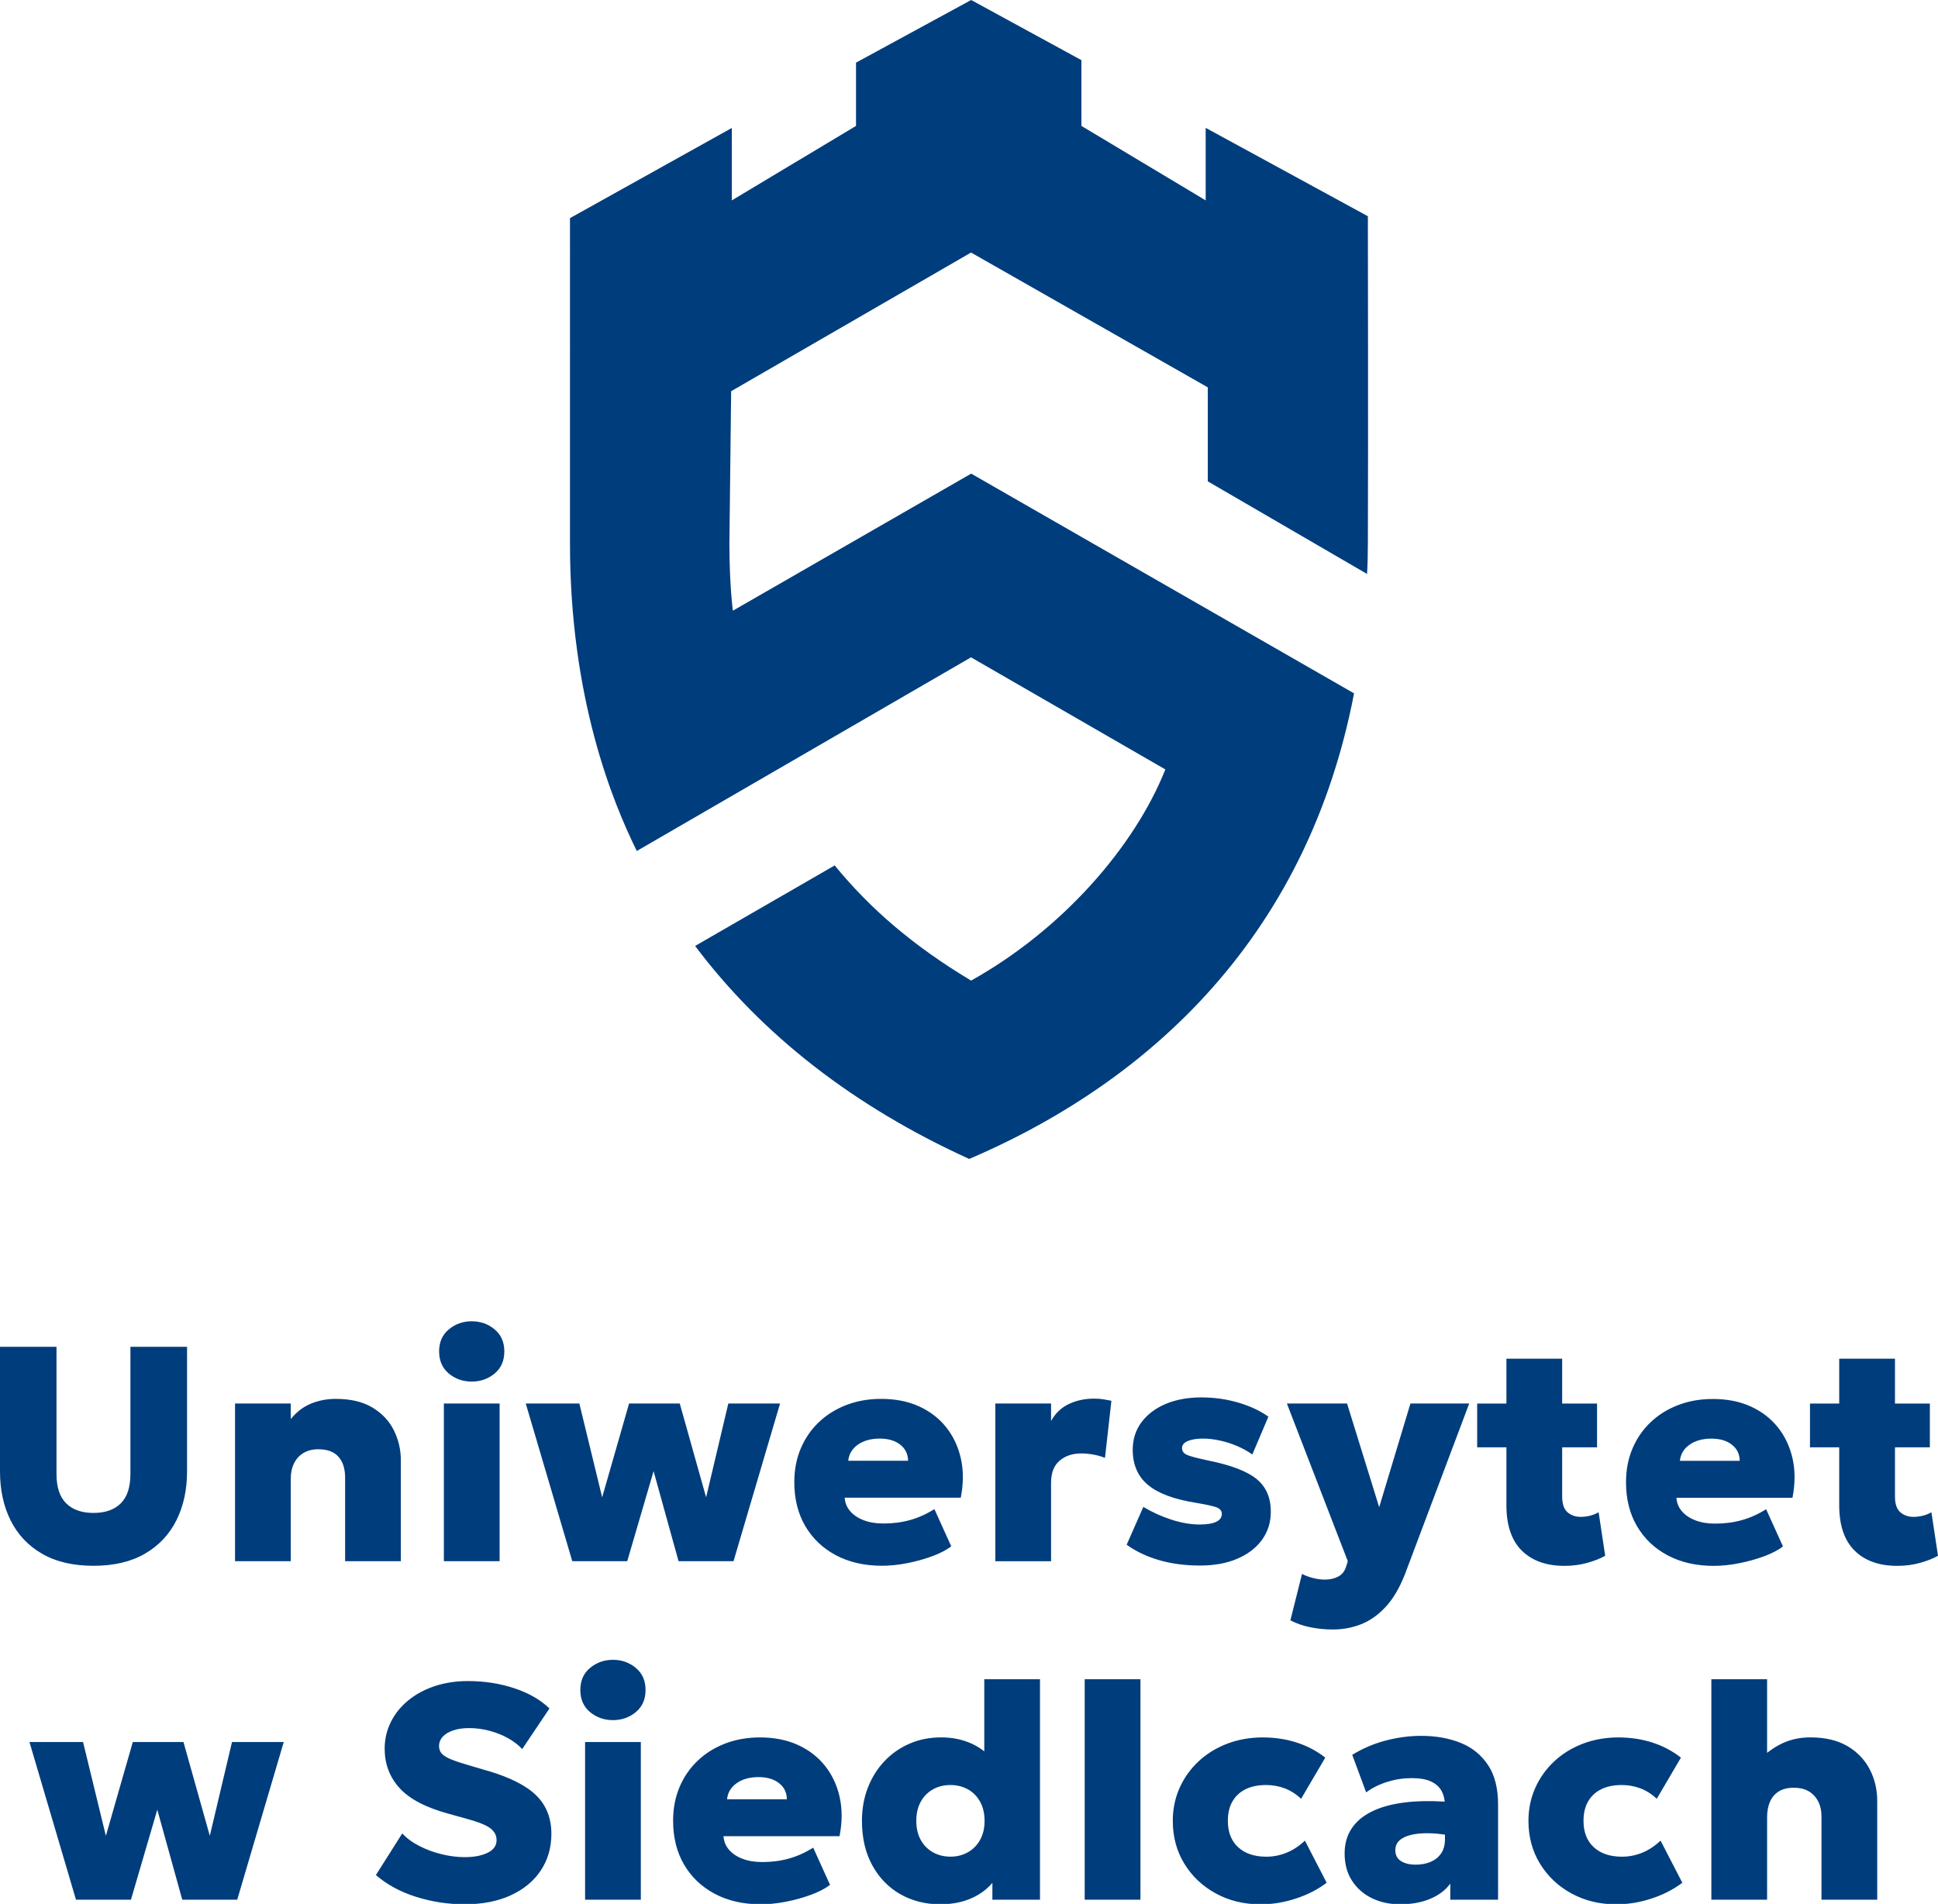 <?xml version="1.0" encoding="UTF-8"?>
<svg id="Layer_1" data-name="Layer 1" xmlns="http://www.w3.org/2000/svg" viewBox="0 0 542.72 533.14">
  <defs>
    <style>
      .cls-1 {
        fill: #003d7c;
        stroke-width: 0px;
      }
    </style>
  </defs>
  <path class="cls-1" d="m11.79,435.09c-3.89-2.24-6.82-5.35-8.81-9.33C.99,421.79,0,417.22,0,412.04v-34.9h15.82v35.63c0,3.69.91,6.43,2.72,8.21,1.81,1.79,4.36,2.68,7.65,2.68s5.83-.89,7.63-2.68c1.8-1.79,2.7-4.52,2.7-8.21v-35.63h15.86v34.9c0,5.14-.99,9.7-2.98,13.68-1.98,3.97-4.92,7.09-8.81,9.35-3.89,2.26-8.69,3.39-14.4,3.39s-10.52-1.12-14.41-3.37Zm100.46,2.08v-28.3c0-2.94-.65-5.72-1.95-8.34-1.3-2.62-3.29-4.74-5.98-6.37-2.69-1.63-6.13-2.44-10.33-2.44-2.46,0-4.77.45-6.94,1.35-2.17.9-4.05,2.34-5.62,4.31v-4.37h-15.61v44.16h15.61v-23.15c0-1.6.3-3.02.92-4.27.62-1.24,1.5-2.21,2.66-2.89,1.16-.69,2.54-1.03,4.14-1.03,2.52,0,4.4.7,5.64,2.1,1.24,1.4,1.86,3.36,1.86,5.87v23.37h15.61Zm12.05,0h15.61v-44.16h-15.61v44.16Zm1.39-52.54c1.82,1.5,3.95,2.25,6.41,2.25s4.59-.75,6.41-2.25c1.81-1.5,2.72-3.57,2.72-6.2s-.91-4.66-2.72-6.17c-1.82-1.52-3.95-2.27-6.41-2.27s-4.59.76-6.41,2.27c-1.82,1.51-2.72,3.57-2.72,6.17s.91,4.7,2.72,6.2Zm79.73,52.54l13.03-44.16h-14.49l-6.22,26.28-7.38-26.28h-14.19l-7.54,26.28-6.39-26.28h-15.01l13.03,44.16h15.39l7.38-25.21,6.99,25.21h15.39Zm63.63-17.79h-32.5c.09,1.43.59,2.69,1.52,3.77.93,1.09,2.19,1.94,3.79,2.55,1.6.62,3.44.92,5.53.92,2.66,0,5.15-.32,7.46-.97,2.32-.64,4.59-1.66,6.82-3.06l4.72,10.42c-1.35,1.03-3.11,1.95-5.3,2.76-2.19.81-4.52,1.46-7.01,1.95-2.49.49-4.84.73-7.07.73-4.92,0-9.22-.98-12.91-2.94-3.69-1.96-6.55-4.69-8.6-8.19-2.04-3.5-3.06-7.6-3.06-12.28,0-3.43.6-6.57,1.8-9.41,1.2-2.84,2.89-5.3,5.06-7.37,2.17-2.07,4.74-3.68,7.7-4.82,2.96-1.14,6.21-1.72,9.76-1.72,3.97,0,7.5.69,10.57,2.08,3.07,1.39,5.61,3.33,7.61,5.83,2,2.5,3.38,5.42,4.14,8.77.76,3.34.75,7-.02,10.98Zm-14.75-10.33c-.03-1.89-.76-3.39-2.21-4.52-1.44-1.13-3.36-1.69-5.76-1.69s-4.45.56-6.07,1.69c-1.62,1.13-2.52,2.64-2.72,4.52h16.76Zm55.14-.81l1.8-15.99c-.75-.14-1.49-.28-2.25-.41-.76-.13-1.64-.19-2.64-.19-2.54,0-4.88.5-7.01,1.5-2.13,1-3.79,2.59-5,4.76v-4.89h-15.61v44.16h15.61v-21.95c0-2.77.79-4.84,2.38-6.19,1.58-1.36,3.61-2.04,6.07-2.04,1.11,0,2.25.11,3.41.32,1.16.21,2.24.52,3.24.92Zm36.96,28.28c2.97-1.24,5.29-3,6.97-5.27,1.67-2.27,2.51-4.92,2.51-7.95,0-3.95-1.35-7-4.03-9.18-2.69-2.17-7.26-3.9-13.72-5.19-2.94-.63-4.87-1.14-5.76-1.54-.9-.4-1.35-1.03-1.35-1.89s.54-1.52,1.61-1.97c1.07-.46,2.49-.69,4.27-.69,1.51,0,3.11.19,4.78.56s3.29.89,4.84,1.56c1.56.67,2.95,1.45,4.18,2.34l4.5-10.59c-2.31-1.66-5.12-2.97-8.4-3.94-3.29-.97-6.76-1.46-10.42-1.46s-7.05.61-9.93,1.82c-2.87,1.22-5.13,2.92-6.78,5.12-1.64,2.2-2.46,4.78-2.46,7.72,0,4.17,1.41,7.45,4.24,9.82,2.83,2.37,7.29,4.05,13.38,5.02,2.94.49,4.9.92,5.87,1.29.97.37,1.46.99,1.46,1.84,0,.97-.53,1.71-1.58,2.21-1.06.5-2.6.75-4.63.75-2.43,0-5.04-.44-7.82-1.33-2.79-.89-5.44-2.09-7.95-3.6l-4.67,10.59c2.57,1.86,5.59,3.29,9.05,4.31,3.46,1.01,7.3,1.52,11.53,1.52,3.92,0,7.36-.62,10.33-1.87Zm41.59,13.51c2.09-2.24,3.89-5.27,5.4-9.07l18.05-47.94h-16.46l-8.75,29.03-9-29.03h-16.85l17.06,44.16-.43,1.37c-.4,1.37-1.14,2.34-2.23,2.92-1.09.57-2.35.86-3.77.86-1.03,0-2.12-.14-3.26-.43-1.15-.29-2.19-.67-3.13-1.16l-3.26,12.99c1.69.89,3.55,1.54,5.6,1.95,2.04.41,4.14.62,6.28.62,2.77,0,5.4-.49,7.89-1.46,2.49-.97,4.78-2.58,6.86-4.82Zm56.51-12.39c2-.56,3.67-1.22,5.02-1.99l-1.84-12.18c-.75.43-1.55.75-2.43.97s-1.73.32-2.59.32c-1.46,0-2.69-.43-3.69-1.29-1-.86-1.5-2.34-1.5-4.46v-13.72h9.77v-12.26h-9.77v-12.56h-15.61v12.56h-8.19v12.26h8.19v16.25c0,5.6,1.44,9.83,4.31,12.67,2.87,2.84,6.85,4.27,11.94,4.27,2.26,0,4.39-.28,6.39-.84Zm13.91-10.29c-2.04-3.5-3.06-7.6-3.06-12.28,0-3.43.6-6.57,1.8-9.41,1.2-2.84,2.89-5.3,5.06-7.37,2.17-2.07,4.74-3.68,7.7-4.82,2.96-1.14,6.21-1.72,9.76-1.72,3.97,0,7.5.69,10.57,2.08,3.07,1.39,5.61,3.33,7.61,5.83,2,2.5,3.38,5.42,4.14,8.77.76,3.34.75,7-.02,10.98h-32.5c.09,1.43.59,2.69,1.52,3.77.93,1.09,2.19,1.94,3.79,2.55,1.6.62,3.44.92,5.53.92,2.66,0,5.15-.32,7.46-.97,2.32-.64,4.59-1.66,6.82-3.06l4.72,10.42c-1.35,1.03-3.11,1.95-5.3,2.76-2.19.81-4.52,1.46-7.01,1.95-2.49.49-4.84.73-7.07.73-4.92,0-9.22-.98-12.91-2.94-3.69-1.96-6.55-4.69-8.6-8.19Zm12.03-18.29h16.76c-.03-1.89-.76-3.39-2.21-4.52-1.44-1.13-3.36-1.69-5.76-1.69s-4.45.56-6.07,1.69c-1.62,1.13-2.52,2.64-2.72,4.52Zm70.44,14.41c-.75.43-1.55.75-2.43.97-.87.21-1.73.32-2.59.32-1.46,0-2.69-.43-3.69-1.29-1-.86-1.5-2.34-1.5-4.46v-13.72h9.77v-12.26h-9.77v-12.56h-15.61v12.56h-8.19v12.26h8.19v16.25c0,5.6,1.44,9.83,4.31,12.67,2.87,2.84,6.85,4.27,11.94,4.27,2.26,0,4.39-.28,6.39-.84,2-.56,3.67-1.22,5.02-1.99l-1.84-12.18Zm-482.12,90.62l-7.38-26.28h-14.19l-7.54,26.28-6.39-26.28h-15.01l13.03,44.16h15.39l7.38-25.21,6.99,25.21h15.39l13.03-44.16h-14.49l-6.22,26.28Zm77.78-18.22l-4.8-1.42c-2.2-.63-3.95-1.2-5.23-1.71-1.29-.51-2.2-1.06-2.75-1.63-.54-.57-.81-1.29-.81-2.14,0-1,.34-1.88,1.03-2.64.69-.76,1.67-1.35,2.94-1.78,1.27-.43,2.75-.64,4.44-.64,1.92,0,3.82.25,5.7.75,1.89.5,3.62,1.19,5.21,2.08,1.59.89,2.91,1.9,3.97,3.04l7.63-11.36c-2.46-2.4-5.71-4.28-9.76-5.64-4.05-1.36-8.41-2.04-13.1-2.04-3.32,0-6.4.47-9.24,1.41-2.84.94-5.32,2.27-7.42,3.99-2.1,1.71-3.73,3.73-4.89,6.05s-1.74,4.82-1.74,7.5c0,4.26,1.38,7.92,4.14,10.98,2.76,3.06,7.31,5.46,13.66,7.2l4.8,1.33c3.34.89,5.64,1.78,6.88,2.68,1.24.9,1.86,2.04,1.86,3.41,0,1.54-.84,2.72-2.51,3.54-1.67.81-3.81,1.22-6.41,1.22-2.06,0-4.2-.27-6.43-.81-2.23-.54-4.32-1.31-6.28-2.32-1.96-1-3.55-2.17-4.78-3.52l-7.38,11.66c3.06,2.66,6.8,4.69,11.21,6.09,4.42,1.4,8.97,2.1,13.66,2.1,4.92,0,9.2-.83,12.84-2.49,3.64-1.66,6.46-3.97,8.45-6.95,1.98-2.97,2.98-6.4,2.98-10.29,0-4.37-1.4-7.95-4.2-10.72-2.8-2.77-7.36-5.09-13.68-6.95Zm41.52-28.81c-1.82-1.52-3.95-2.27-6.41-2.27s-4.59.76-6.41,2.27c-1.82,1.51-2.72,3.57-2.72,6.17s.91,4.7,2.72,6.2c1.82,1.5,3.95,2.25,6.41,2.25s4.59-.75,6.41-2.25c1.81-1.5,2.72-3.57,2.72-6.2s-.91-4.66-2.72-6.17Zm-14.21,64.91h15.61v-44.16h-15.61v44.16Zm71.28-28.77c.76,3.34.75,7-.02,10.98h-32.5c.09,1.43.59,2.69,1.52,3.77.93,1.09,2.19,1.94,3.79,2.55,1.6.62,3.44.92,5.53.92,2.66,0,5.15-.32,7.46-.97,2.32-.64,4.59-1.66,6.82-3.06l4.72,10.42c-1.35,1.03-3.11,1.95-5.3,2.76-2.19.81-4.52,1.46-7.01,1.95-2.49.49-4.84.73-7.07.73-4.92,0-9.22-.98-12.91-2.94-3.69-1.96-6.55-4.69-8.6-8.19-2.04-3.5-3.06-7.6-3.06-12.28,0-3.43.6-6.57,1.8-9.41,1.2-2.84,2.89-5.3,5.06-7.37,2.17-2.07,4.74-3.68,7.7-4.82,2.96-1.14,6.21-1.72,9.76-1.72,3.97,0,7.5.69,10.57,2.08,3.07,1.39,5.61,3.33,7.61,5.83,2,2.5,3.38,5.42,4.14,8.77Zm-14.77.64c-.03-1.89-.76-3.39-2.21-4.52-1.44-1.13-3.36-1.69-5.76-1.69s-4.45.56-6.07,1.69c-1.62,1.13-2.52,2.64-2.72,4.52h16.76Zm55.27-33.62h15.61v61.74h-13.33v-4.71c-1.08,1.29-2.42,2.42-4.05,3.38-2.96,1.74-6.48,2.62-10.57,2.62s-7.92-.96-11.23-2.87c-3.32-1.91-5.92-4.62-7.83-8.13-1.9-3.5-2.85-7.62-2.85-12.37,0-3.32.54-6.39,1.63-9.22,1.09-2.83,2.62-5.3,4.61-7.42,1.98-2.12,4.33-3.77,7.03-4.95,2.7-1.19,5.68-1.78,8.94-1.78s6.08.62,8.71,1.84c1.17.55,2.29,1.24,3.34,2.07v-20.21Zm.09,39.66c0-2.06-.42-3.84-1.24-5.34-.83-1.5-1.97-2.66-3.41-3.47-1.44-.81-3.08-1.22-4.91-1.22s-3.47.41-4.91,1.22c-1.44.82-2.58,1.97-3.41,3.47-.83,1.5-1.24,3.28-1.24,5.34s.41,3.84,1.24,5.34c.83,1.5,1.97,2.66,3.43,3.47,1.46.81,3.09,1.22,4.89,1.22s3.42-.41,4.87-1.22c1.45-.81,2.59-1.97,3.43-3.47.84-1.5,1.26-3.28,1.26-5.34Zm28.04,22.08h15.61v-61.74h-15.61v61.74Zm56.58-13.18c-1.82.76-3.73,1.14-5.73,1.14-3.34,0-5.97-.89-7.89-2.66-1.92-1.77-2.87-4.23-2.87-7.38,0-2.14.43-3.96,1.29-5.44.86-1.49,2.08-2.62,3.67-3.41s3.51-1.18,5.77-1.18c1.8,0,3.52.31,5.17.92,1.64.62,3.18,1.59,4.61,2.94l6.77-11.53c-2.37-1.86-5.04-3.27-7.99-4.22-2.96-.96-6.15-1.44-9.58-1.44s-6.85.59-9.9,1.76c-3.06,1.17-5.73,2.82-8,4.93-2.27,2.12-4.05,4.6-5.32,7.44-1.27,2.84-1.91,5.92-1.91,9.24,0,4.46,1.07,8.45,3.22,11.96,2.14,3.52,5.07,6.3,8.79,8.34,3.71,2.04,7.92,3.07,12.6,3.07,3.26,0,6.53-.54,9.82-1.61,3.29-1.07,6.18-2.55,8.66-4.44l-6.09-11.79c-1.57,1.49-3.27,2.61-5.08,3.37Zm56.42-24.46c1.84,2.83,2.76,6.48,2.76,10.93v26.71h-13.38v-4.5c-1.37,1.86-3.27,3.29-5.7,4.29-2.43,1-5.22,1.5-8.36,1.5-2.89,0-5.5-.57-7.85-1.69-2.34-1.13-4.21-2.76-5.6-4.89-1.39-2.13-2.08-4.69-2.08-7.7,0-2.6.63-4.89,1.91-6.86,1.27-1.97,3.17-3.59,5.7-4.84,2.53-1.26,5.69-2.11,9.48-2.57,3.21-.39,6.86-.45,10.94-.2-.11-1.07-.38-2.04-.85-2.93-.6-1.14-1.57-2.04-2.92-2.68-1.34-.64-3.17-.97-5.49-.97s-4.55.34-6.78,1.03c-2.23.69-4.21,1.67-5.96,2.96l-3.9-10.51c2.92-1.8,6.05-3.14,9.39-4.01,3.35-.87,6.63-1.31,9.86-1.31,4.2,0,7.92.67,11.17,1.99,3.24,1.33,5.79,3.41,7.63,6.24Zm-12.11,20.67v-1.25c-1.46-.21-2.85-.35-4.16-.38-1.97-.06-3.69.08-5.15.41-1.46.33-2.59.85-3.39,1.56-.8.71-1.2,1.64-1.2,2.79,0,1.34.52,2.35,1.57,3.02,1.04.67,2.42,1.01,4.14,1.01,1.54,0,2.93-.26,4.16-.77,1.23-.52,2.21-1.3,2.94-2.36.73-1.06,1.09-2.4,1.09-4.03Zm55.29,3.79c-1.82.76-3.73,1.14-5.73,1.14-3.34,0-5.97-.89-7.89-2.66-1.92-1.77-2.87-4.23-2.87-7.38,0-2.14.43-3.96,1.29-5.44.86-1.49,2.08-2.62,3.67-3.41s3.51-1.18,5.77-1.18c1.8,0,3.52.31,5.17.92,1.64.62,3.18,1.59,4.61,2.94l6.77-11.53c-2.37-1.86-5.04-3.27-7.99-4.22-2.96-.96-6.15-1.44-9.58-1.44s-6.85.59-9.9,1.76c-3.06,1.17-5.73,2.82-8,4.93-2.27,2.12-4.05,4.6-5.32,7.44-1.27,2.84-1.91,5.92-1.91,9.24,0,4.46,1.07,8.45,3.22,11.96,2.14,3.52,5.07,6.3,8.79,8.34,3.71,2.04,7.92,3.07,12.6,3.07,3.26,0,6.53-.54,9.82-1.61,3.29-1.07,6.18-2.55,8.66-4.44l-6.09-11.79c-1.57,1.49-3.27,2.61-5.08,3.37Zm57.45-29.8c-2.76-1.64-6.24-2.47-10.44-2.47-3.17,0-6.06.69-8.66,2.08-1.23.65-2.36,1.41-3.43,2.26v-20.63h-15.61v61.74h15.61v-23.07c0-1.71.28-3.2.86-4.46.57-1.26,1.42-2.21,2.55-2.87,1.13-.66,2.52-.97,4.18-.94,2.4,0,4.27.74,5.62,2.23,1.35,1.49,2.02,3.42,2.02,5.79v23.32h15.61v-27.7c0-3.14-.69-6.07-2.08-8.77-1.39-2.7-3.46-4.87-6.22-6.52Zm-245.91-164.42c-32.24-14.65-58.07-34.71-76.82-59.67l39.09-22.55c9.95,12.17,22.03,22.55,38.2,32.25,25.55-14.25,45.78-37.49,54.4-59.13l-54.42-31.39-93.6,54.23c-6.79-13.77-18.71-42.82-18.71-86.11V61.08s45.32-25.25,45.32-25.25v20.28s34.78-20.85,34.78-20.85v-17.72S271.96,0,271.96,0l30.88,16.84v18.42s34.8,20.85,34.8,20.85v-20.31s45.42,24.75,45.42,24.75c0,0,.11,65.4,0,91.6-.02,3.52-.06,5.78-.23,8.57l-44.6-25.93v-26.32l-66.3-37.75-67.18,38.83-.49,42.59c0,11.84.98,18.87.98,18.87l66.73-38.38,107.22,61.53c-14.38,74.82-65.24,112.2-107.71,130.35Z"/>
</svg>